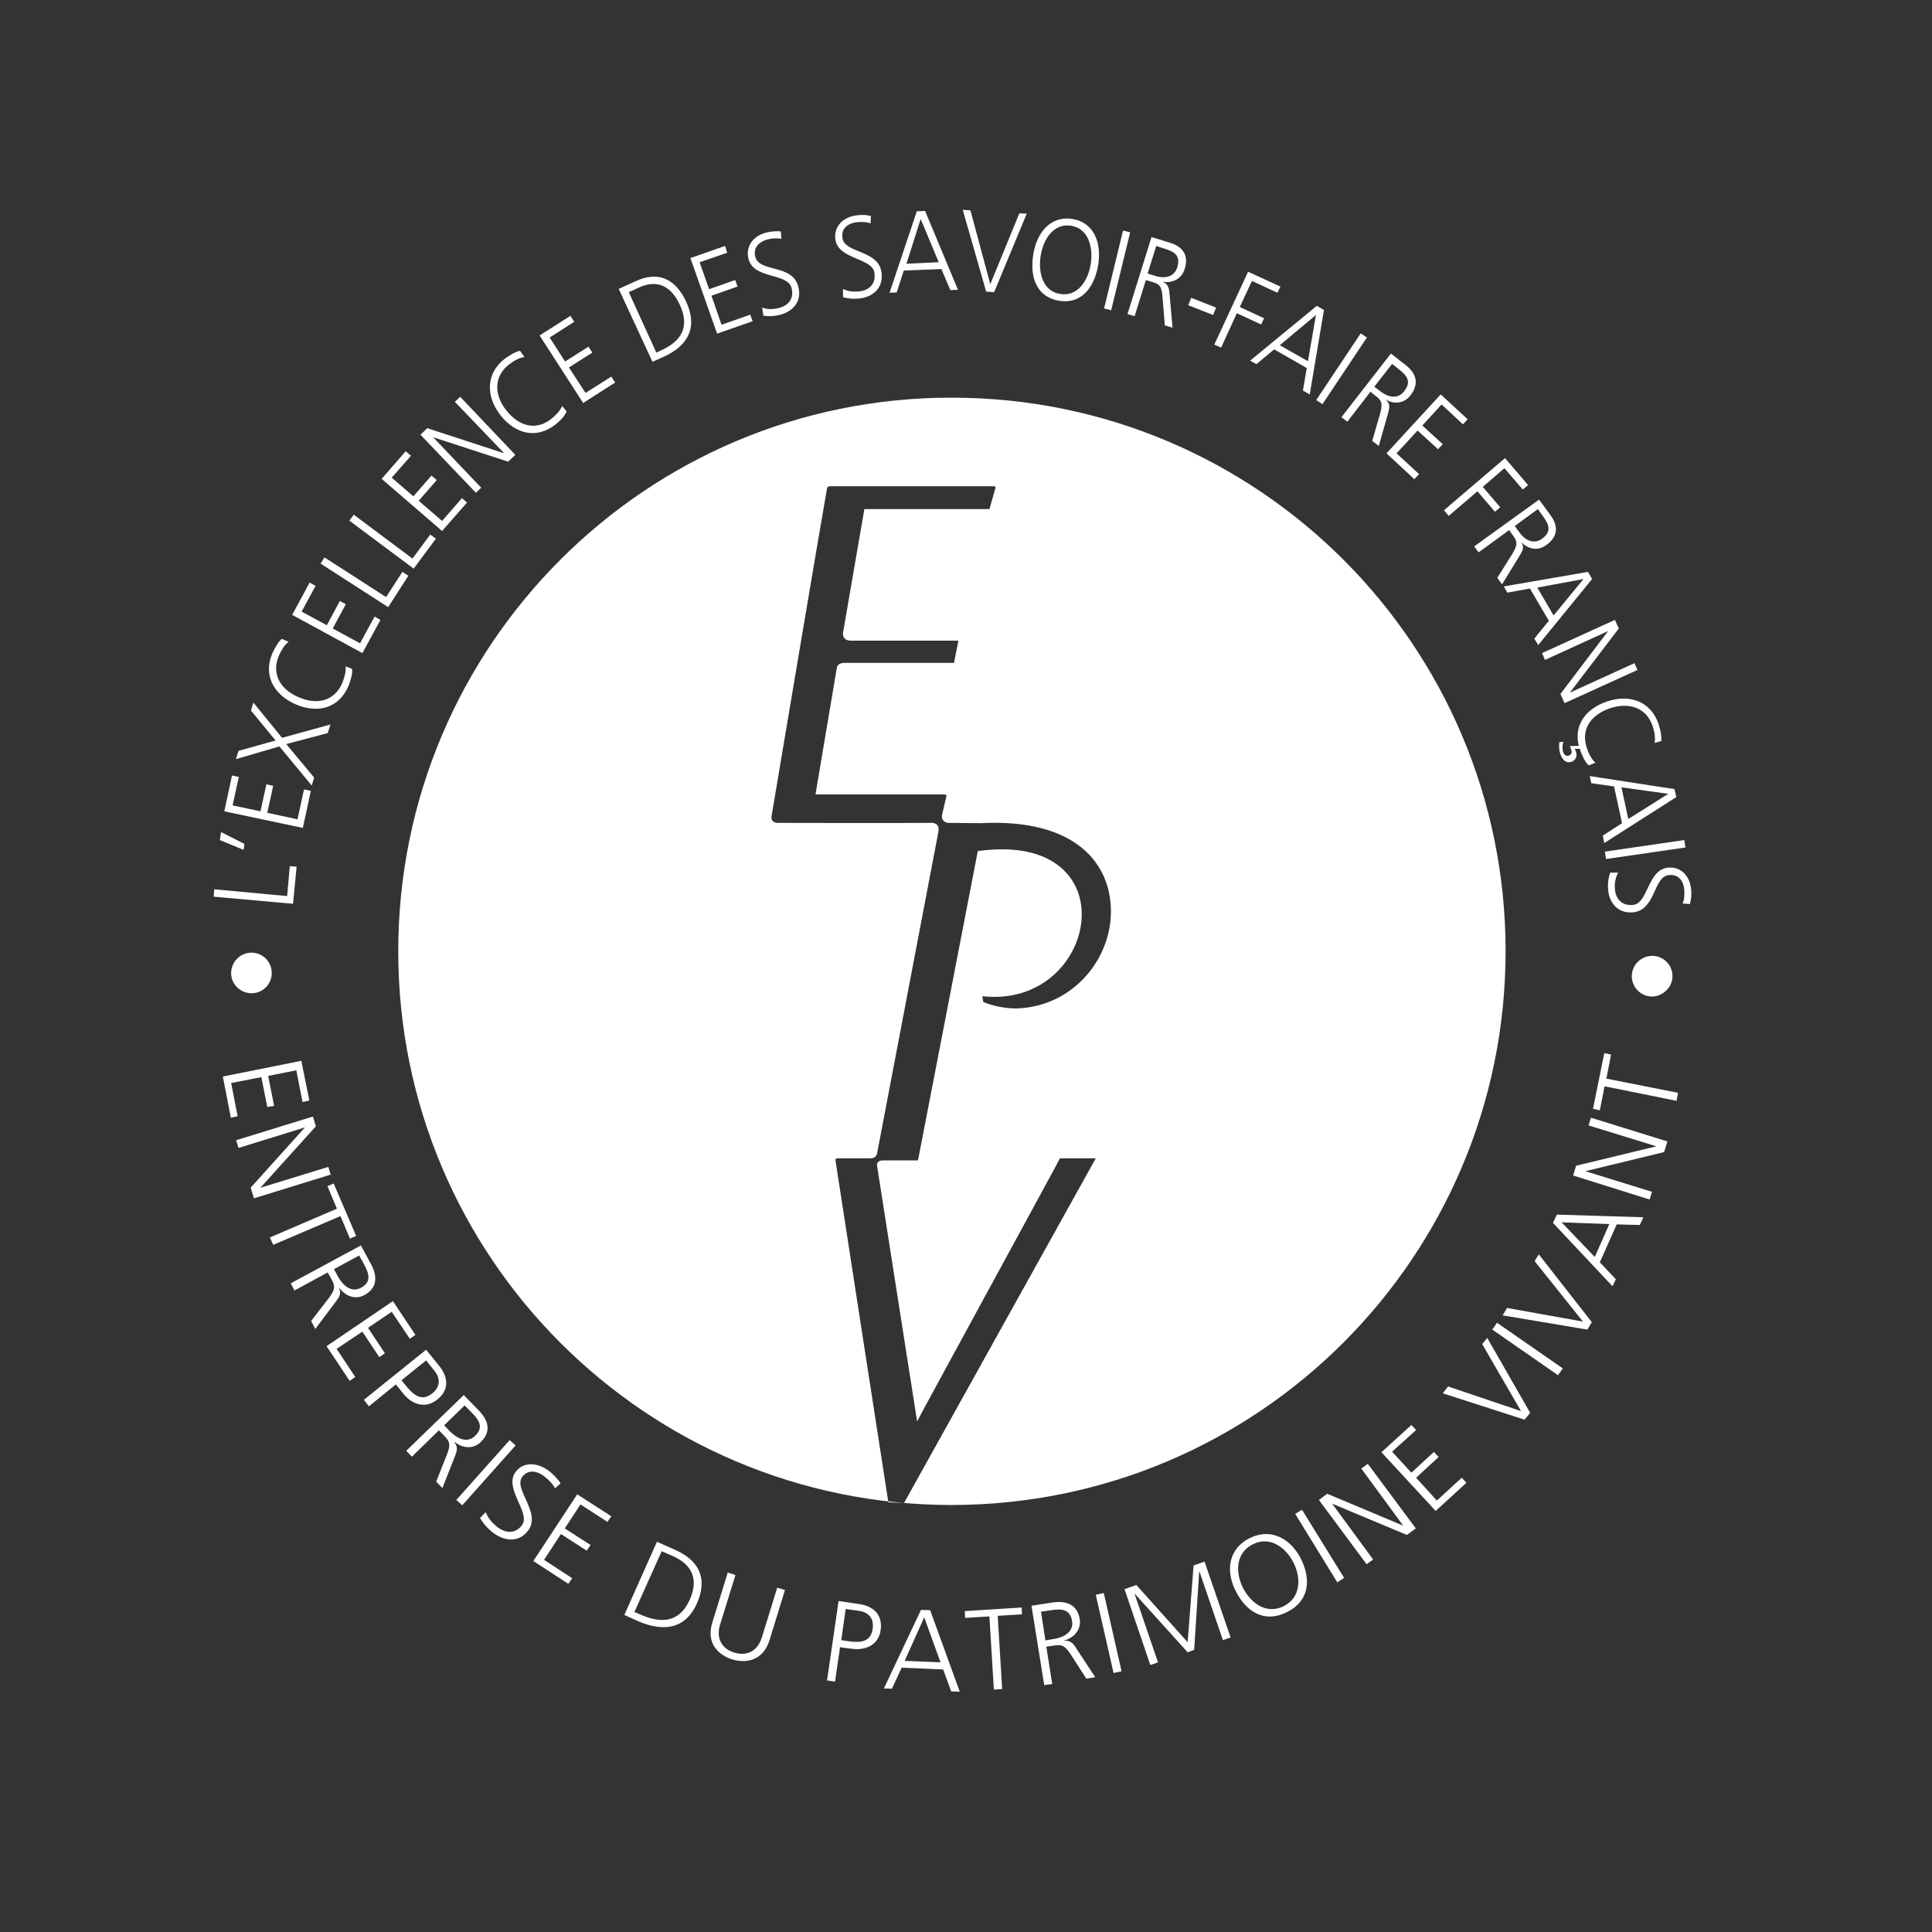 <?xml version="1.0" encoding="utf-8"?>
<!-- Generator: Adobe Illustrator 27.5.0, SVG Export Plug-In . SVG Version: 6.00 Build 0)  -->
<svg version="1.1" id="layer" xmlns="http://www.w3.org/2000/svg" xmlns:xlink="http://www.w3.org/1999/xlink" x="0px" y="0px"
	 viewBox="0 0 652 652" style="enable-background:new 0 0 652 652;" xml:space="preserve">
<rect x="0" y="0" width="652" height="652" fill="#333333" stroke="none"/>
<style type="text/css">
	.st0{fill:#FFFFFF;}
</style>
<path class="st0" d="M78,328.6c-0.1-3.8,2.9-7,6.7-7.1c3.8-0.1,6.9,2.9,7,6.7c0.1,3.8-2.9,6.9-6.6,7C81.3,335.3,78.1,332.3,78,328.6
	 M98.9,305l1.2-12.5l-2.3-0.2l-0.9,10.1l-24.6-2.3l-0.2,2.5L98.9,305z M82.2,286.8l0.3-2l-7.9-4l-0.4,2.7L82.2,286.8z M102.2,279.4
	l2.7-12.5l-2.3-0.5l-2.2,10.1l-10.2-2.2l2-9.1l-2.3-0.5l-2,9.1l-9.4-2l2.1-9.6l-2.3-0.5l-2.6,12.1L102.2,279.4z M105.2,265.1
	l0.8-2.7l-9.4-11.3l14-3.7l0.9-2.9L95.2,249l-9.7-11.9l-0.8,2.7l8.3,10.1l-12.5,3.5l-0.9,2.8l14.7-4.3L105.2,265.1z M95.1,215.6
	c-1.2,0.9-2.6,3.6-3.2,4.9c-3.1,7.2,0.3,13.9,7.9,17.2c7.7,3.3,14.7,1.1,17.8-6.2c0.6-1.5,1.5-4.2,1.2-5.8l-2.2-0.8
	c0.3,1.7-0.5,4.1-1.1,5.6c-2.6,6.1-8.5,7.5-14.7,4.8c-6.2-2.6-9.3-7.9-6.7-14c0.7-1.6,1.8-3.6,3.3-4.7L95.1,215.6z M122.3,220.4
	l6.1-11.2l-2-1.1l-4.9,9l-9.2-5l4.4-8.2l-2-1.1l-4.4,8.2l-8.5-4.6l4.7-8.7l-2-1.1l-5.9,10.9L122.3,220.4z M131,204.9l6.8-10.6
	l-2-1.3l-5.5,8.5l-20.8-13.4l-1.3,2.1L131,204.9z M139.6,191.9l7.5-10.1l-1.9-1.4l-6,8.1l-19.8-14.8l-1.5,2L139.6,191.9z
	 M149.2,179.2l8.4-9.6l-1.7-1.5l-6.7,7.7l-7.9-6.8l6.1-7l-1.8-1.5l-6.1,7l-7.3-6.3l6.5-7.4l-1.8-1.5l-8.1,9.3L149.2,179.2z
	 M160.6,166.3l1.8-1.7l-16.1-16.9v-0.1l25.2,8.2l2.4-2.3l-18.6-19.6l-1.8,1.7l16.5,17.2l-0.1,0.1l-25.7-8.4l-2.3,2.2L160.6,166.3z
	 M175.5,118.4c-1.5,0.2-4,1.8-5.2,2.7c-6.2,4.8-6.5,12.4-1.5,18.9c5.1,6.6,12.3,8.2,18.6,3.3c1.3-1,3.3-2.9,3.8-4.5l-1.5-1.8
	c-0.6,1.6-2.4,3.4-3.7,4.4c-5.2,4.1-11,2.4-15.2-3c-4.1-5.2-4.2-11.4,1-15.4c1.4-1.1,3.4-2.3,5.2-2.5L175.5,118.4z M196.8,136
	l10.8-6.9l-1.3-2l-8.7,5.5L192,124l7.9-5l-1.3-2l-7.9,5l-5.2-8.1l8.3-5.3l-1.3-2l-10.4,6.6L196.8,136z M220.2,122.1l4-1.8
	c7.6-3.5,11.5-9.5,7.4-18.4c-3.3-7.2-8.9-10.8-17.1-7l-5.7,2.6L220.2,122.1z M212.2,98.6l3.3-1.5c5.1-2.4,10.4-1.8,13.9,5.7
	s0.5,12.3-6,15.3l-1.9,0.9L212.2,98.6z M242,112.6l12-4.2l-0.8-2.2l-9.7,3.4l-3.4-9.8l8.8-3.1l-0.8-2.2l-8.8,3.1l-3.2-9.1l9.3-3.2
	l-0.7-2.3L233,87.1L242,112.6z M257.6,106.5c1.4,0.3,3.4,0.3,5.8-0.3c3.8-1,7.4-4.2,6-9.5c-2-7.7-13.2-4.7-14.5-10
	c-0.9-3.4,1.6-5.2,4.1-5.9c1.6-0.4,3.4-0.5,4.7-0.2l-0.2-2.5c-1.8-0.2-3.8,0.1-5,0.4c-4.3,1.1-7,4.7-5.9,8.9
	c1.8,6.9,13.1,4.6,14.5,9.7c1,3.7-1.1,6-4.1,6.8c-2.3,0.6-4.1,0.5-5.8-0.1L257.6,106.5z M284.5,100.3c1.4,0.4,3.4,0.7,5.8,0.4
	c3.9-0.5,7.9-3.2,7.2-8.7c-1-7.8-12.5-6.4-13.2-11.7c-0.5-3.5,2.2-5,4.8-5.3c1.7-0.2,3.5-0.1,4.7,0.4l0.1-2.5
	c-1.8-0.5-3.8-0.4-5-0.2c-4.4,0.6-7.5,3.7-7,8c0.9,7,12.5,6.2,13.2,11.4c0.5,3.8-1.8,5.8-4.9,6.2c-2.3,0.3-4.1,0-5.7-0.8V100.3z
	 M300.2,98.8l2.4-0.1l2.4-7.4l12.7-0.5l3,7.1l2.6-0.1l-11.1-26.6l-2.8,0.1L300.2,98.8z M316.8,88.5L305.9,89l4.8-15.1L316.8,88.5z
	 M346.5,72.1L344,72l-9.8,23.9L327.5,71l-2.6-0.2l7.9,27.6l2.7,0.2L346.5,72.1z M361.9,73.9c-7.5-1.2-12.1,4.8-13.2,12
	c-1.3,8.2,1.5,14.4,8.7,15.6c7.1,1.2,11.8-3.9,13.2-12C371.8,82.2,369.4,75.1,361.9,73.9 M351.2,86.3c0.9-5.7,4.5-11.1,10.3-10.1
	c5.8,0.9,7.5,7.2,6.6,12.9s-4.5,11.1-10.3,10.1C351.9,98.3,350.3,92,351.2,86.3 M372.6,104.1l2.4,0.6l6.4-26.3l-2.4-0.6L372.6,104.1
	z M380.5,106l2.4,0.7l3.8-12.2l2,0.6c2.3,0.7,3.3,1.1,3.6,4.9l0.8,9.8l2.6,0.8l-1-11.3c-0.2-2-0.3-3.2-2.1-4.1v-0.1
	c3.1,0.5,6.2-1,7.2-4.3c1.5-4.7-0.7-7.6-5-8.9l-6.2-1.9L380.5,106z M390.2,83l2.4,0.8c3.3,1,6,2.1,4.7,6.4c-1.1,3.6-4.7,3.8-7.5,2.9
	l-2.5-0.8L390.2,83z M401,103l8.4,3.3l1-2.5l-8.4-3.3L401,103z M409.8,116.3l2.3,1l5.3-11.6l8.2,3.8l1-2.1l-8.2-3.8l4.1-8.8l8.6,4
	l1-2.1l-10.9-5L409.8,116.3z M421.9,121.7l2.1,1.2l6-5l11,6.3l-1.3,7.6l2.3,1.3l4.8-28.5l-2.4-1.4L421.9,121.7z M441.4,121.9
	l-9.5-5.4l12.2-10.2L441.4,121.9z M444.2,135l2.1,1.4l15-22.5l-2.1-1.4L444.2,135z M452.7,140.8l2,1.5l7.8-10.1l1.6,1.3
	c1.9,1.5,2.7,2.2,1.7,5.9l-2.7,9.4l2.2,1.7l3.1-10.9c0.5-1.9,0.9-3.1-0.6-4.6v-0.1c2.7,1.6,6.1,1.3,8.2-1.5c3-3.9,2-7.3-1.5-10.1
	l-5.1-4L452.7,140.8z M469.8,122.8l2,1.6c2.7,2.1,4.8,4.1,2.1,7.6c-2.3,3-5.7,1.9-8,0.1l-2.1-1.6L469.8,122.8z M467.9,153l9.4,8.7
	l1.6-1.7l-7.6-7l7.1-7.7l6.9,6.3l1.6-1.7l-6.9-6.3l6.5-7.1l7.2,6.7l1.6-1.7l-9.1-8.4L467.9,153z M487.3,172.2l1.6,1.9l9.7-8.3
	l5.9,6.9l1.8-1.5l-5.9-6.9l7.3-6.3l6.2,7.2l1.8-1.5l-7.8-9.1L487.3,172.2z M497.5,184.4l1.5,2l10.3-7.5l1.2,1.7
	c1.4,1.9,1.9,2.9,0,6.1l-5.2,8.3l1.6,2.2l5.9-9.6c1-1.7,1.7-2.8,0.7-4.5h0.1c2.2,2.3,5.5,2.9,8.3,0.8c4-2.9,4-6.5,1.3-10.1l-3.8-5.2
	L497.5,184.4z M519,171.8l1.5,2.1c2,2.8,3.5,5.3-0.1,7.9c-3,2.2-6,0.2-7.7-2.2l-1.5-2.1L519,171.8z M507.5,197.9l1.2,2.1l7.6-1.4
	l6.4,10.9l-4.9,6l1.3,2.2l18.2-22.3l-1.4-2.4L507.5,197.9z M524.3,207.7l-5.5-9.4l15.6-2.9L524.3,207.7z M520.4,220.4l1,2.3
	l21.2-9.7v0.1l-16,21.1l1.4,3.1l24.6-11.2l-1-2.3l-21.7,9.9v-0.1l16.4-21.5l-1.3-2.9L520.4,220.4z M560.6,250.1
	c0.3-1.5-0.4-4.4-0.9-5.8c-2.5-7.4-9.5-10.2-17.3-7.6c-7.4,2.5-11.3,8.1-9.6,15l-3.1,0.1c0.3,0.4,0.5,0.9,0.6,1.4
	c0.3,0.8-0.1,1.5-0.9,1.8c-0.9,0.3-1.6-0.3-1.9-1.3c-0.4-1.2-0.1-2.8,0.1-3.4l-1.4,0.2c0,0.3-0.2,2.2,0.3,3.7
	c0.5,1.6,1.6,3.6,3.8,2.9c1.5-0.5,2-1.9,1.6-3.3c-0.1-0.4-0.3-0.8-0.5-1.1h1.8c0,0.2,0.1,0.3,0.1,0.5c0.5,1.5,1.6,4.1,2.9,5.1
	l2.2-0.9c-1.3-1.1-2.4-3.4-2.9-5c-2.1-6.3,1.4-11.2,7.9-13.4c6.4-2.1,12.2-0.2,14.3,6c0.6,1.7,1,3.9,0.7,5.7L560.6,250.1z
	 M536.5,261.9l0.5,2.4l7.7,1.1l2.7,12.4l-6.5,4.2l0.5,2.5l24.3-15.5l-0.6-2.7L536.5,261.9z M549.5,276.4l-2.3-10.7l15.8,2.2
	L549.5,276.4z M541.6,287.4l0.4,2.5l26.8-3.9l-0.4-2.5L541.6,287.4z M543.4,294.5c-0.5,1.4-0.9,3.3-0.7,5.8c0.3,3.9,2.9,8,8.3,7.6
	c7.9-0.7,6.9-12.2,12.3-12.6c3.5-0.3,4.9,2.4,5.1,5c0.1,1.7,0,3.5-0.6,4.6l2.5,0.2c0.5-1.8,0.6-3.8,0.4-5c-0.4-4.4-3.4-7.7-7.7-7.3
	c-7.1,0.6-6.7,12.2-12,12.6c-3.8,0.3-5.7-2.1-6-5.2c-0.2-2.3,0.2-4.1,1.1-5.7H543.4z M564.4,328.9c-0.3-3.8-3.6-6.6-7.3-6.3
	c-3.8,0.3-6.6,3.5-6.4,7.3c0.3,3.8,3.5,6.6,7.3,6.4C561.8,335.9,564.7,332.6,564.4,328.9 M75.2,363.3l2.7,13.9l2.3-0.5L78,365.5
	l10.2-2l2,10.1l2.3-0.4l-2-10.1l9.5-1.9l2.1,10.7l2.3-0.5l-2.7-13.4L75.2,363.3z M79.7,384.8l0.8,2.6l22.3-6.9v0.1l-18.2,20.2
	l1.1,3.6l25.9-8l-0.8-2.6l-22.8,7v-0.1l18.6-20.6l-1-3.3L79.7,384.8z M91.1,417.6l1.1,2.5l22.7-9.7l3.2,7.6l2.1-0.9l-7.6-17.7
	l-2.1,0.9l3.2,7.6L91.1,417.6z M98.1,433.1l1.3,2.4l11.2-6.1l1.1,2c1.3,2.3,1.7,3.4-0.6,6.5l-6.1,7.9l1.4,2.7l6.9-9.2
	c1.2-1.6,2-2.6,1.1-4.7h0.1c2,2.8,5.4,4.1,8.4,2.5c4.4-2.4,4.6-6.2,2.3-10.5l-3.4-6.3L98.1,433.1z M121.2,423.7l1.4,2.5
	c1.8,3.3,3.1,6.3-0.8,8.4c-3.3,1.8-6.1-0.9-7.7-3.7l-1.4-2.6L121.2,423.7z M110.2,454.3L118,466l1.9-1.3l-6.3-9.5l8.7-5.8l5.7,8.6
	l1.9-1.3l-5.7-8.6l8-5.4l6.1,9.1l1.9-1.3l-7.6-11.4L110.2,454.3z M122.8,472.4l1.7,2.2l9.1-7.4l2.4,3c3.1,3.9,7.6,5.3,11.6,2.1
	c4-3.2,3.8-7.5,0.5-11.5l-4.3-5.3L122.8,472.4z M143.8,459.1l2.8,3.5c2.2,2.7,1.9,5.5-0.7,7.6c-3.8,3.1-6.6,0.3-9.2-2.9l-1.2-1.5
	L143.8,459.1z M137.1,489.6l1.9,2l9.1-8.9l1.6,1.6c1.8,1.9,2.6,2.8,1.2,6.4l-3.7,9.3l2.1,2.2l4.2-10.7c0.7-1.9,1.2-3.1-0.2-4.8
	l0.1-0.1c2.7,2.2,6.3,2.5,8.8,0.1c3.6-3.5,2.8-7.2-0.7-10.8l-5-5.1L137.1,489.6z M156.8,474.3l2,2c2.7,2.7,4.7,5.2,1.5,8.3
	c-2.7,2.6-6.1,0.8-8.4-1.5l-2-2.1L156.8,474.3z M154,506.2l2,1.8l18-20.2l-2-1.8L154,506.2z M162,512.3c0.8,1.4,2.1,3.1,4.2,4.8
	c3.4,2.7,8.5,3.9,11.9-0.4c4.9-6.2-5.1-14.1-1.8-18.4c2.2-2.7,5.4-1.7,7.6,0.1c1.5,1.2,2.8,2.6,3.4,3.9l1.9-1.7
	c-1.1-1.7-2.7-3.2-3.8-4.1c-3.9-3-8.6-3.3-11.3,0.1c-4.4,5.6,5.3,14,2,18.2c-2.4,3-5.6,2.6-8.3,0.5c-2-1.6-3.2-3.2-3.9-5L162,512.3z
	 M180,526.8l11.8,7.7l1.3-1.9l-9.5-6.2l5.7-8.7l8.7,5.6l1.3-1.9l-8.7-5.6l5.3-8.1l9.1,5.9l1.3-1.9l-11.5-7.4L180,526.8z M210.7,545
	l4.4,2c8.4,3.7,16.1,3.1,20.1-5.9c3.2-7.2,1.9-13.9-7.2-18l-6.3-2.8L210.7,545z M223.3,523.5l3.7,1.6c5.7,2.5,9.2,7.1,5.8,14.7
	c-3.4,7.6-9.3,8.3-16.6,5.1l-2.1-0.9L223.3,523.5z M264.9,536.6l-2.6-0.8l-5.2,16.8c-1.3,4.2-4.6,6.5-9.3,5.1
	c-4.6-1.4-6.1-5.2-4.8-9.4l5.2-16.8l-2.6-0.8l-5.2,16.8c-2.4,7.6,2.8,11.3,6.7,12.5c3.9,1.2,10.2,1.1,12.6-6.5L264.9,536.6z
	 M279.1,567.1l2.7,0.4l1.7-11.6l3.8,0.5c4.9,0.7,9.2-1.3,9.9-6.3c0.7-5.1-2.3-8.1-7.4-8.8l-6.8-1L279.1,567.1z M285.4,543l4.4,0.6
	c3.5,0.5,5.2,2.7,4.7,6.1c-0.7,4.8-4.6,4.7-8.7,4.1l-1.9-0.3L285.4,543z M298.3,569.8l2.7,0.1l3.3-7.1l14,0.6l2.7,7.4l2.9,0.1
	l-10-27.5l-3.1-0.1L298.3,569.8z M317.4,561l-12.1-0.5l6.6-14.7L317.4,561z M335.4,570.2l2.8-0.2l-1.5-24.7l8.2-0.5l-0.1-2.3
	l-19.2,1.2l0.1,2.3l8.2-0.5L335.4,570.2z M352.4,568.7l2.7-0.4l-2-12.6l2.2-0.3c2.6-0.4,3.8-0.5,5.9,2.7l5.4,8.4l3-0.5l-6.3-9.6
	c-1.1-1.7-1.8-2.8-4.1-2.7v-0.1c3.3-0.9,5.7-3.7,5.2-7.1c-0.8-4.9-4.3-6.4-9.2-5.7l-7.1,1.1L352.4,568.7z M351.3,543.9l2.8-0.4
	c3.7-0.6,7-0.8,7.7,3.6c0.6,3.7-2.9,5.5-6.1,6l-2.9,0.5L351.3,543.9z M375.8,564.6l2.7-0.6l-6-26.4l-2.7,0.6L375.8,564.6z
	 M388.2,561.9l2.6-0.9l-7.9-23.1h0.1l17.8,19.7l2.2-0.8l1.7-26.4h0.1l7.9,23.1l2.6-0.9l-8.8-25.6l-3.7,1.3l-2,25.9l-17.3-19.3
	l-4,1.4L388.2,561.9z M421.7,519.1c-7.5,3.8-8,11.5-4.6,18c3.8,7.4,10.1,10.6,17.3,6.9c7.2-3.6,8.3-10.6,4.6-18
	C435.7,519.5,429.1,515.4,421.7,519.1 M419.5,535.9c-2.6-5.1-2.6-11.7,3.2-14.7c5.8-3,11.2,1,13.8,6.1c2.6,5.1,2.6,11.7-3.2,14.7
	C427.4,545,422.1,541,419.5,535.9 M451.3,534l2.3-1.5l-14.2-23l-2.3,1.4L451.3,534z M461.2,527.9l2.2-1.6l-13.8-18.8h0.1l25.1,10.5
	l3-2.2L461.6,494l-2.2,1.6l14.1,19.2h-0.1l-25.5-10.7l-2.8,2.1L461.2,527.9z M484.5,509.9l10.4-9.5l-1.6-1.7l-8.4,7.7l-7-7.7l7.6-7
	l-1.6-1.7l-7.6,7l-6.5-7.1l8.1-7.3l-1.6-1.7l-10.1,9.2L484.5,509.9z M501.9,451.5l-1.7,2.1l13.1,22.6l-24.6-8.3l-1.8,2.3l27.6,8.9
	l1.9-2.3L501.9,451.5z M525.8,464.1l1.6-2.3l-22.2-15.4l-1.6,2.3L525.8,464.1z M519.3,423.3l-1.4,2.3l16.3,20.4l-25.6-4.6l-1.5,2.5
	l28.6,4.8l1.5-2.5L519.3,423.3z M544.2,434.1l1.1-2.4l-5.4-5.7l5.7-12.8l7.8,0.2l1.2-2.6l-29.2-0.9l-1.3,2.8L544.2,434.1z
	 M543.1,413.1l-4.9,11.1L527,412.5L543.1,413.1z M556.7,404.8l0.8-2.6l-22.3-6.9v-0.1l26.4-6.4l1.1-3.6l-25.8-8l-0.8,2.6l22.7,7v0.1
	l-26.9,6.5l-1,3.3L556.7,404.8z M565.8,371.5l0.5-2.7l-24.2-4.8l1.6-8.1l-2.3-0.5l-3.8,18.8l2.3,0.5l1.6-8.1L565.8,371.5z"/>
<path class="st0" d="M508.1,321c0-103.2-83.6-186.8-186.9-186.8c-103.1-0.1-186.8,83.6-186.8,186.8S218,507.9,321.2,507.9
	C424.5,507.8,508.1,424.1,508.1,321 M357.7,390.9h12.1l-64.7,116.3l-5.3-0.2c0,0-17.8-114.8-17.8-115.1c-0.1-0.4-0.1-1,0.6-1h11.2
	c1.7,0,2.1-1.2,2.2-1.7l0,0l20.7-108.6c0-0.1,0-0.1,0-0.2c0.4-2.4-1.6-2.7-2.1-2.7l0,0c-10.9,0.1-51.8,0-52.1,0
	c-0.4,0-2.5-0.1-2.1-2.4c0-0.1,17.1-101.7,18.7-110.5c0.1-0.4,0.3-0.7,0.9-0.7c0.5,0,49.9,0,55.4,0c0.8,0,0.5,0.7,0.5,0.7l-2,7
	h-42.2l-7.2,41.7c-0.1,0.8,0,2.6,2.5,2.7h36.3c0.2,0,0.1,0.3,0.1,0.2s-1.4,7.1-1.4,7.1s0,0.2-0.2,0.2h-37c-1.9,0.1-2.3,1.1-2.4,1.7
	l-7.2,42.7h43.4c0.8,0,0.8,0.4,0.8,0.6c0,0.1-1.5,6.3-1.5,6.3c-0.3,2,1.2,2.6,2,2.7l11,0.1c32.3-1.7,43.8,13.8,44,29.3
	c0.3,16.2-12.5,32.4-31.4,33.2c-5.8,0.2-10.5-1.7-11.6-2.1c-0.1,0-0.4-2-0.4-2c39.4,4.4,50.3-56.1-1.4-49c-0.1-0.1-0.1-0.1-0.1-0.1
	l-20.2,104.5H298c-2.1,0-2.1,1.4-2,1.9l13.5,86.2C309.5,479.4,357.7,391.2,357.7,390.9 M317.2,277.6L317.2,277.6L317.2,277.6
	L317.2,277.6z"/>
</svg>
